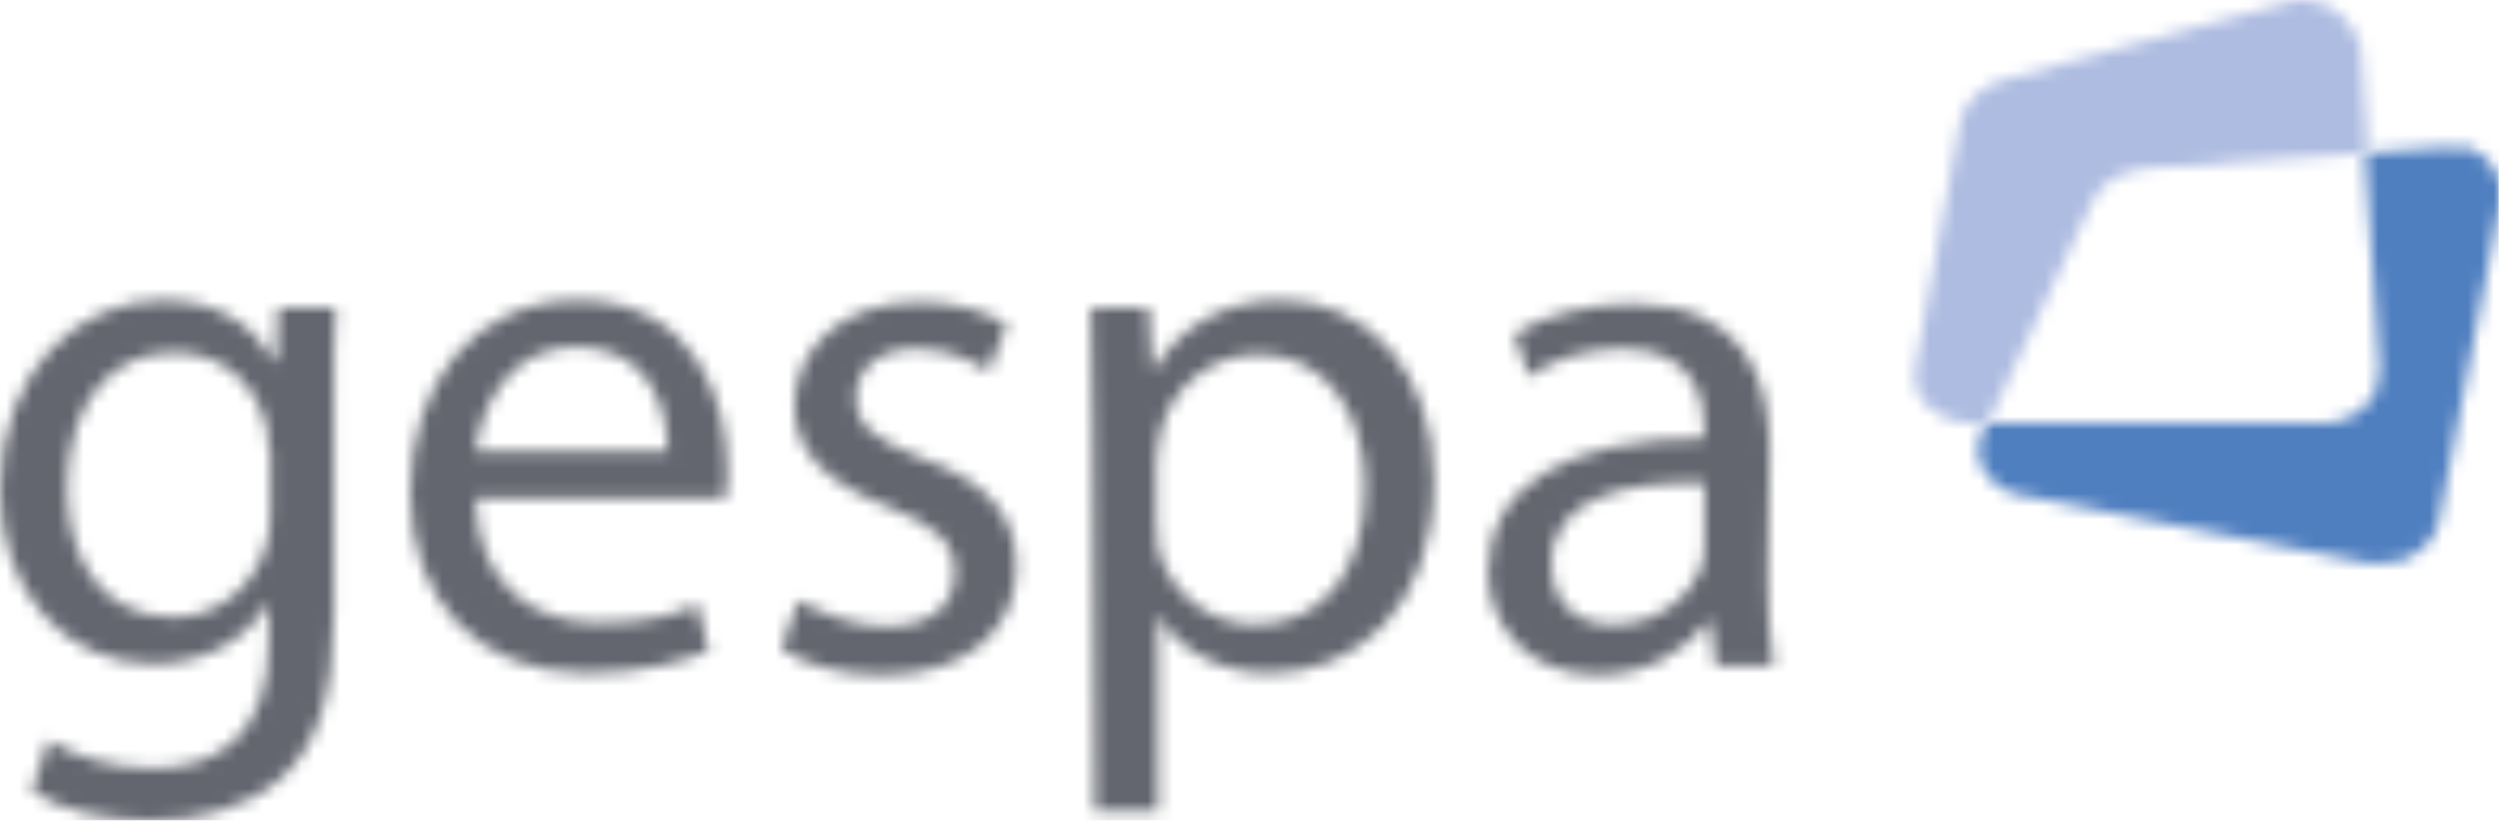 <svg width="195" height="64" viewBox="0 0 195 64" fill="none" xmlns="http://www.w3.org/2000/svg">
<g clip-path="url(#clip0_1825_13701)">
<mask id="mask0_1825_13701" style="mask-type:luminance" maskUnits="userSpaceOnUse" x="154" y="11" width="42" height="33">
<path d="M190.691 11.491C190.546 11.491 190.691 11.491 190.691 11.491H190.546L184.436 11.927L185.6 28.8C185.6 29.818 185.309 30.982 184.436 31.709C183.564 32.582 182.255 33.018 181.091 33.018H154.909L154.618 33.745C153.746 35.636 154.764 37.673 157.091 38.545C157.382 38.545 157.673 38.691 157.964 38.691L184.727 43.927C185.018 43.927 185.455 43.927 185.746 43.927C186.618 43.927 187.636 43.782 188.364 43.2C189.382 42.618 190.109 41.6 190.255 40.582L195.055 15.709C195.346 13.818 194.327 12.218 192.582 11.491C191.855 11.636 191.273 11.491 190.691 11.491Z" fill="white"/>
</mask>
<g mask="url(#mask0_1825_13701)">
<path d="M202.182 4.218H146.764V51.346H202.182V4.218Z" fill="#507FC0"/>
</g>
<mask id="mask1_1825_13701" style="mask-type:luminance" maskUnits="userSpaceOnUse" x="149" y="0" width="36" height="34">
<path d="M179.636 0C179.345 0 178.909 0 178.618 0.145L156.655 6.109C154.618 6.545 153.164 8 152.873 9.6L149.382 28.8C149.236 29.818 149.527 30.836 150.255 31.564C151.127 32.436 152.436 33.018 153.891 33.018H155.055L163.2 15.709C163.927 14.109 165.673 13.236 167.855 13.091L184.727 11.927L184.145 3.636C183.564 1.6 181.818 0 179.636 0Z" fill="white"/>
</mask>
<g mask="url(#mask1_1825_13701)">
<path d="M191.564 -7.273H141.673V40.436H191.564V-7.273Z" fill="#AEBCE1"/>
</g>
<mask id="mask2_1825_13701" style="mask-type:luminance" maskUnits="userSpaceOnUse" x="0" y="23" width="27" height="41">
<path d="M20.945 35.055C20.945 34.182 20.945 33.455 20.654 32.873C19.782 29.818 17.309 27.491 13.527 27.491C8.582 27.491 5.236 31.564 5.236 38.109C5.236 43.636 8 48.145 13.527 48.145C16.727 48.145 19.491 46.109 20.654 42.909C20.945 42.036 21.091 41.018 21.091 40.145V35.055H20.945ZM26.036 47.855C26.036 54.255 24.727 58.182 21.964 60.655C19.2 63.127 15.273 64 11.782 64C8.436 64 4.655 63.273 2.473 61.673L3.782 57.745C5.673 58.909 8.582 59.927 11.927 59.927C17.164 59.927 20.945 57.164 20.945 50.182V47.127H20.8C19.346 49.745 16.145 51.782 11.927 51.782C4.945 51.782 0 45.964 0 38.255C0 28.8 6.255 23.418 12.655 23.418C17.6 23.418 20.073 25.891 21.382 28.218H21.527L21.673 24H26.182C26.036 26.036 26.036 28.218 26.036 31.564V47.855Z" fill="white"/>
</mask>
<g mask="url(#mask2_1825_13701)">
<path d="M33.6 16.145H-7.273V71.273H33.6V16.145Z" fill="#63666F"/>
</g>
<mask id="mask3_1825_13701" style="mask-type:luminance" maskUnits="userSpaceOnUse" x="32" y="23" width="25" height="30">
<path d="M52.073 35.2C52.073 32 50.764 27.055 44.946 27.055C39.709 27.055 37.527 31.709 37.091 35.2H52.073V35.2ZM37.091 38.836C37.236 45.673 41.6 48.582 46.691 48.582C50.327 48.582 52.654 48 54.4 47.127L55.273 50.764C53.527 51.491 50.327 52.509 45.818 52.509C37.236 52.509 32 46.836 32 38.4C32 29.964 36.946 23.418 45.091 23.418C54.255 23.418 56.727 31.418 56.727 36.509C56.727 37.527 56.727 38.255 56.582 38.836H37.091Z" fill="white"/>
</mask>
<g mask="url(#mask3_1825_13701)">
<path d="M64.291 16.145H24.873V59.927H64.291V16.145Z" fill="#63666F"/>
</g>
<mask id="mask4_1825_13701" style="mask-type:luminance" maskUnits="userSpaceOnUse" x="60" y="23" width="20" height="30">
<path d="M62.255 46.836C63.855 47.709 66.473 48.873 69.091 48.873C72.727 48.873 74.473 47.127 74.473 44.655C74.473 42.327 73.018 41.018 69.382 39.564C64.291 37.673 61.964 35.055 61.964 31.709C61.964 27.2 65.6 23.564 71.709 23.564C74.473 23.564 76.946 24.291 78.546 25.309L77.091 28.945C75.927 28.218 74.037 27.2 71.418 27.2C68.364 27.2 66.764 28.945 66.764 30.982C66.764 33.309 68.364 34.327 72 35.782C76.8 37.527 79.273 40 79.273 44.218C79.273 49.164 75.346 52.655 68.8 52.655C65.746 52.655 62.837 51.927 60.946 50.618L62.255 46.836Z" fill="white"/>
</mask>
<g mask="url(#mask4_1825_13701)">
<path d="M86.691 16.145H53.673V59.927H86.691V16.145Z" fill="#63666F"/>
</g>
<mask id="mask5_1825_13701" style="mask-type:luminance" maskUnits="userSpaceOnUse" x="85" y="23" width="27" height="41">
<path d="M90.182 40.582C90.182 41.309 90.182 42.036 90.327 42.764C91.2 46.255 94.4 48.727 97.891 48.727C103.273 48.727 106.473 44.364 106.473 37.964C106.473 32.436 103.564 27.636 98.182 27.636C94.691 27.636 91.345 29.964 90.473 33.891C90.327 34.473 90.182 35.346 90.182 35.927V40.582ZM85.236 33.164C85.236 29.527 85.091 26.764 85.091 24H89.6L89.891 28.8H90.036C92.073 25.455 95.418 23.418 99.927 23.418C106.764 23.418 111.854 29.091 111.854 37.527C111.854 47.564 105.6 52.509 99.055 52.509C95.418 52.509 92.073 50.909 90.473 48.145H90.327V63.273H85.382L85.236 33.164Z" fill="white"/>
</mask>
<g mask="url(#mask5_1825_13701)">
<path d="M119.127 16.145H77.673V70.691H119.127V16.145Z" fill="#63666F"/>
</g>
<mask id="mask6_1825_13701" style="mask-type:luminance" maskUnits="userSpaceOnUse" x="116" y="23" width="23" height="30">
<path d="M132.945 37.673C127.418 37.527 121.018 38.545 121.018 43.927C121.018 47.273 123.2 48.727 125.818 48.727C129.455 48.727 131.927 46.4 132.8 44.073C132.945 43.491 132.945 42.909 132.945 42.473V37.673V37.673ZM137.891 45.236C137.891 47.563 138.036 50.036 138.327 51.927H133.818L133.382 48.436H133.236C131.636 50.618 128.582 52.654 124.655 52.654C118.982 52.654 116.073 48.582 116.073 44.654C116.073 37.964 122.036 34.182 132.945 34.182V33.6C132.945 31.418 132.364 27.2 126.545 27.2C123.927 27.2 121.164 27.927 119.273 29.382L118.109 26.036C120.436 24.582 123.782 23.709 127.418 23.709C136 23.709 138.036 29.527 138.036 35.054L137.891 45.236Z" fill="white"/>
</mask>
<g mask="url(#mask6_1825_13701)">
<path d="M145.745 16.145H108.8V59.782H145.745V16.145Z" fill="#63666F"/>
</g>
</g>
<defs>
<clipPath id="clip0_1825_13701">
<rect width="194.909" height="64" fill="white"/>
</clipPath>
</defs>
</svg>
